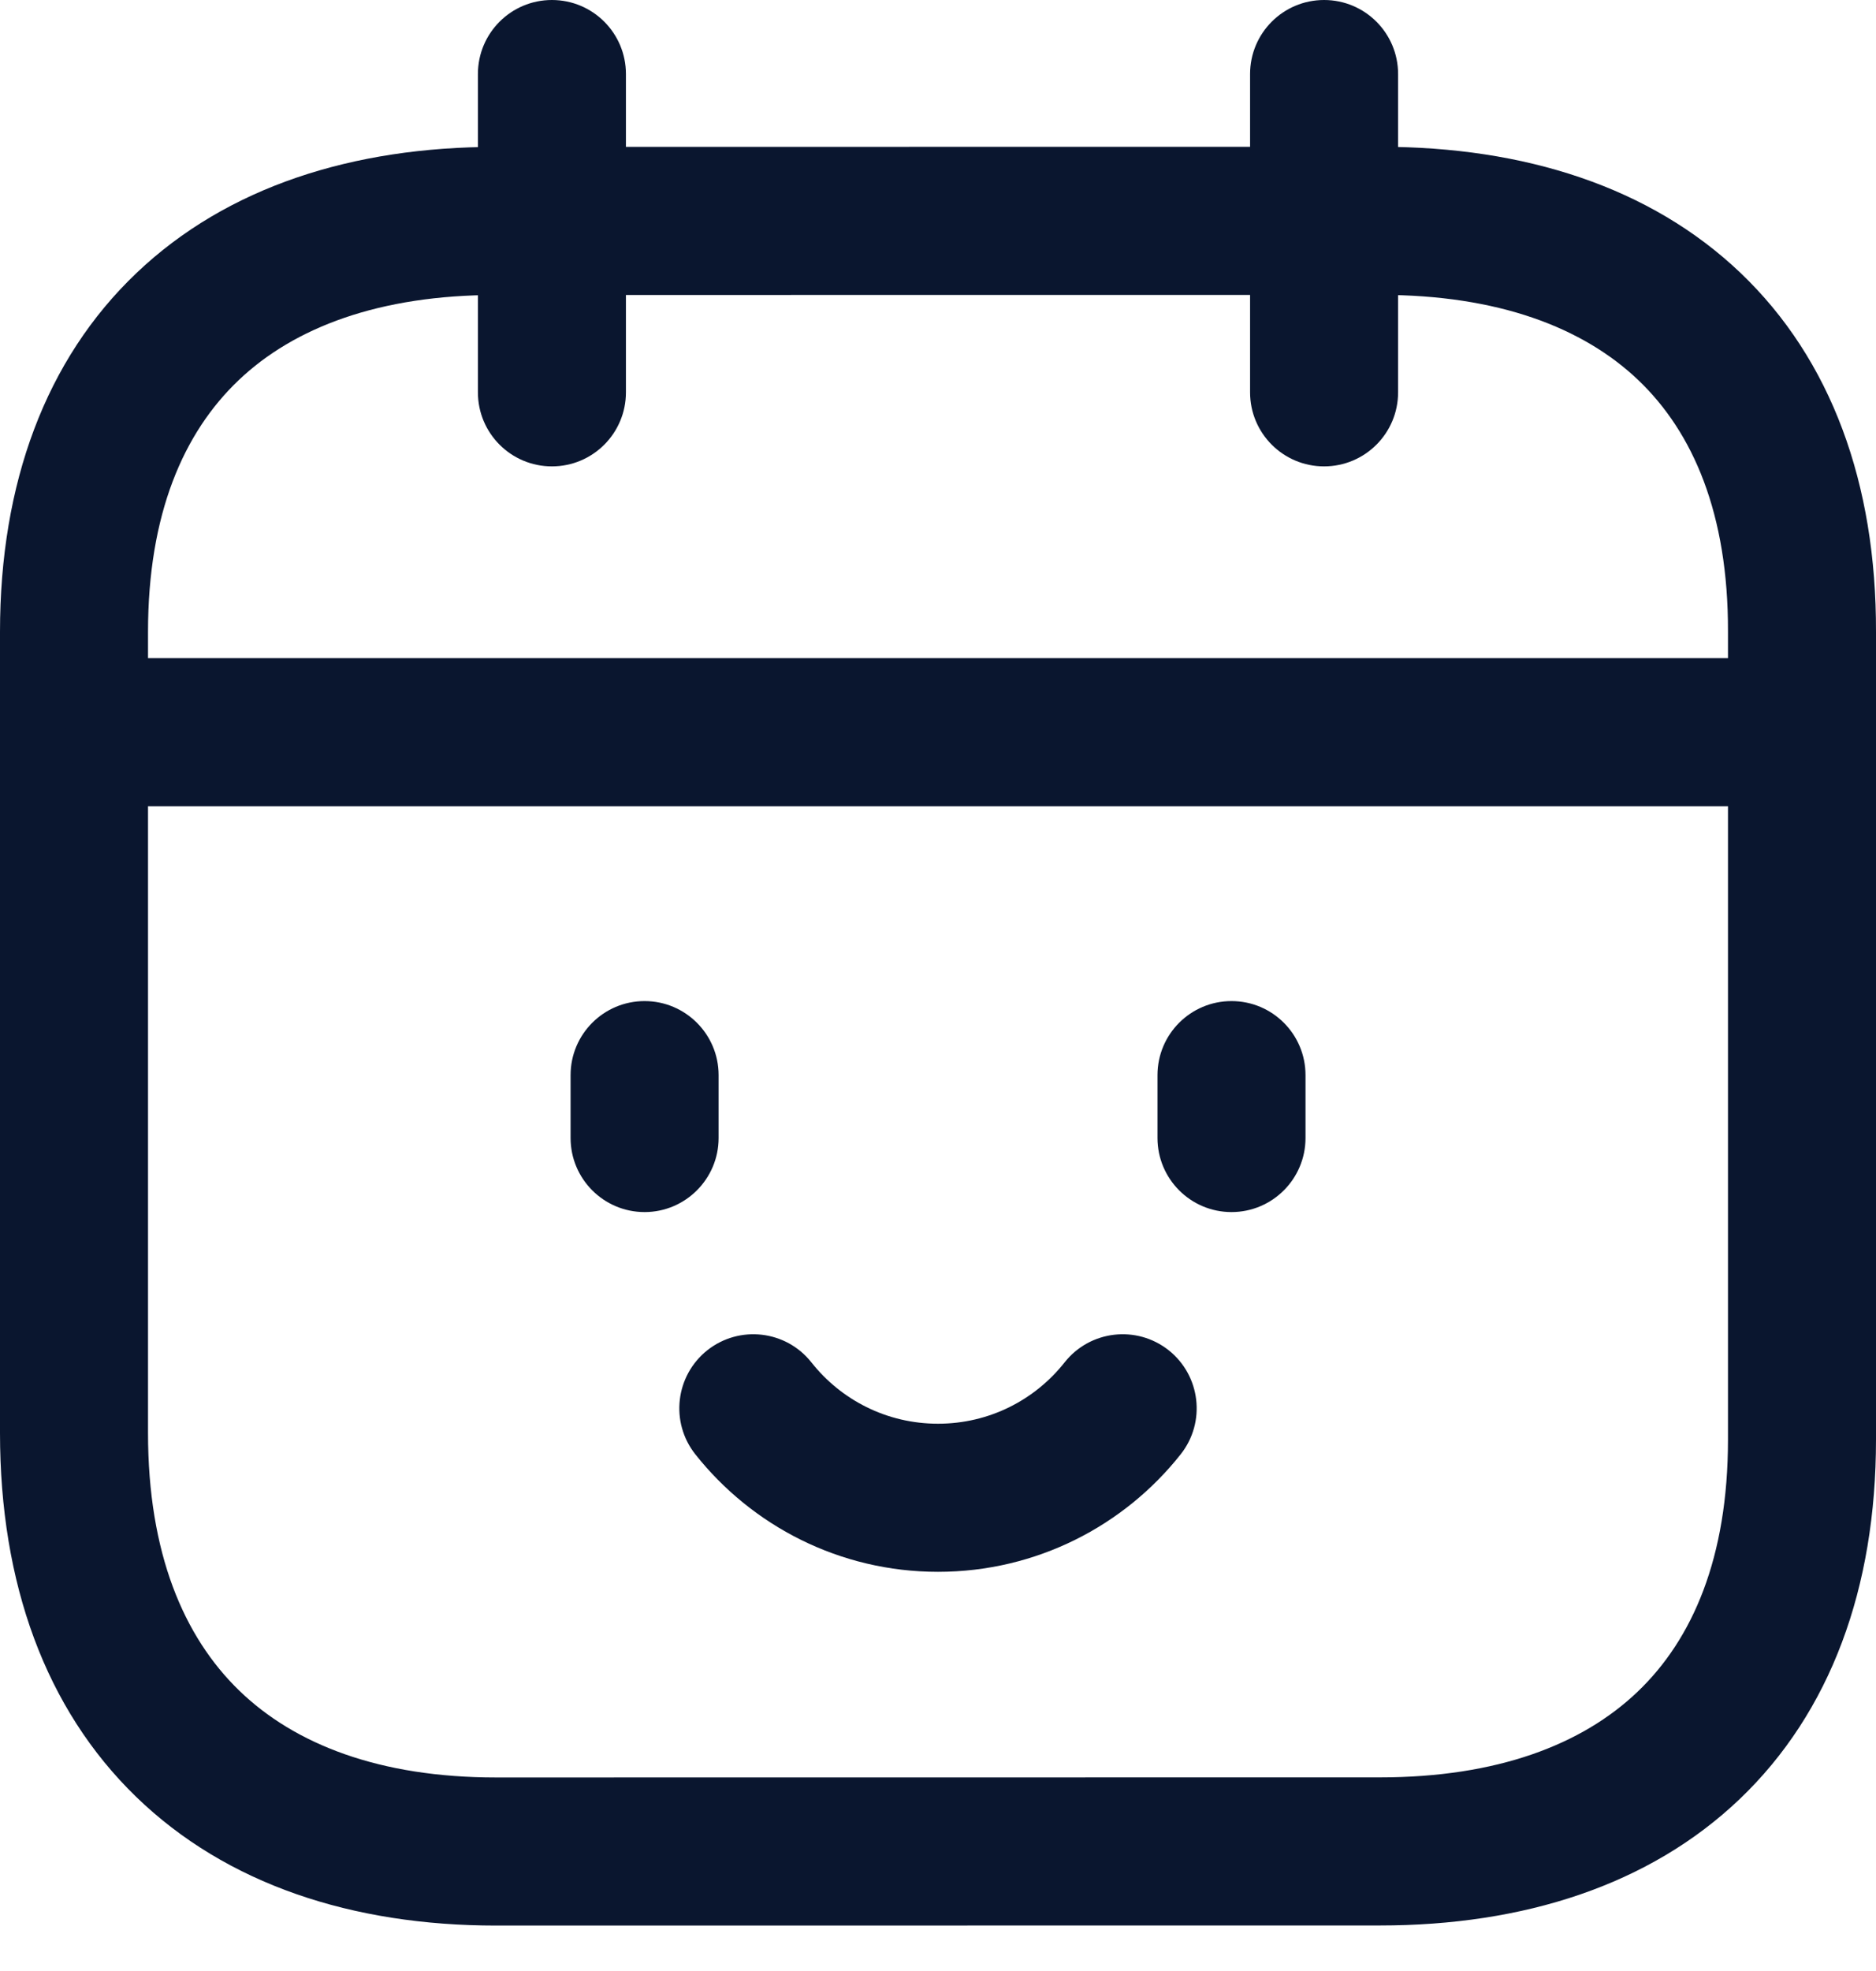 <svg width="20" height="21" viewBox="0 0 20 21" fill="none" xmlns="http://www.w3.org/2000/svg">
<path fill-rule="evenodd" clip-rule="evenodd" d="M14.116 0C14.552 0 14.905 0.353 14.905 0.789V4.18C14.905 4.616 14.552 4.969 14.116 4.969C13.68 4.969 13.327 4.616 13.327 4.18V0.789C13.327 0.353 13.68 0 14.116 0Z" fill="#0A162F"/>
<path fill-rule="evenodd" clip-rule="evenodd" d="M5.884 0C6.32 0 6.673 0.353 6.673 0.789V4.18C6.673 4.616 6.32 4.969 5.884 4.969C5.448 4.969 5.095 4.616 5.095 4.18V0.789C5.095 0.353 5.448 0 5.884 0Z" fill="#0A162F"/>
<path fill-rule="evenodd" clip-rule="evenodd" d="M5.289 1.565L14.72 1.564C16.25 1.564 17.592 1.99 18.555 2.907C19.523 3.83 20.004 5.152 20 6.733C20 6.732 20 6.733 20 6.733V15.338C20 16.919 19.516 18.242 18.548 19.167C17.585 20.086 16.243 20.515 14.711 20.515L5.289 20.516C3.757 20.516 2.414 20.077 1.451 19.144C0.484 18.207 0 16.868 0 15.268V6.732C0 5.151 0.486 3.83 1.456 2.908C2.42 1.991 3.761 1.565 5.289 1.565C5.289 1.565 5.289 1.565 5.289 1.565ZM14.72 3.142L5.289 3.143C4.046 3.143 3.137 3.487 2.544 4.051C1.956 4.61 1.578 5.477 1.578 6.732V15.268C1.578 16.549 1.959 17.439 2.549 18.011C3.143 18.587 4.05 18.938 5.288 18.938C5.288 18.938 5.289 18.938 5.288 18.938L14.711 18.937C15.958 18.937 16.866 18.59 17.458 18.025C18.045 17.465 18.422 16.595 18.422 15.338V6.731V6.729C18.425 5.474 18.05 4.607 17.466 4.05C16.875 3.487 15.967 3.142 14.72 3.142Z" fill="#0A162F"/>
<path fill-rule="evenodd" clip-rule="evenodd" d="M12.459 14.386C12.8 14.657 12.858 15.153 12.587 15.495C11.985 16.256 11.049 16.747 10 16.747C8.951 16.747 8.016 16.256 7.413 15.495C7.142 15.153 7.2 14.657 7.541 14.386C7.883 14.116 8.379 14.173 8.65 14.515C8.966 14.915 9.453 15.169 10 15.169C10.547 15.169 11.034 14.915 11.35 14.515C11.621 14.173 12.117 14.116 12.459 14.386Z" fill="#0A162F"/>
<path fill-rule="evenodd" clip-rule="evenodd" d="M13.129 10.666C13.565 10.666 13.918 11.019 13.918 11.455V12.125C13.918 12.56 13.565 12.914 13.129 12.914C12.693 12.914 12.34 12.56 12.34 12.125V11.455C12.34 11.019 12.693 10.666 13.129 10.666Z" fill="#0A162F"/>
<path fill-rule="evenodd" clip-rule="evenodd" d="M6.872 10.666C7.307 10.666 7.661 11.019 7.661 11.455V12.125C7.661 12.56 7.307 12.914 6.872 12.914C6.436 12.914 6.083 12.56 6.083 12.125V11.455C6.083 11.019 6.436 10.666 6.872 10.666Z" fill="#0A162F"/>
<path fill-rule="evenodd" clip-rule="evenodd" d="M0.696 7.801C0.696 7.366 1.049 7.012 1.485 7.012H18.525C18.96 7.012 19.314 7.366 19.314 7.801C19.314 8.237 18.96 8.59 18.525 8.59H1.485C1.049 8.59 0.696 8.237 0.696 7.801Z" fill="#0A162F"/>
</svg>

